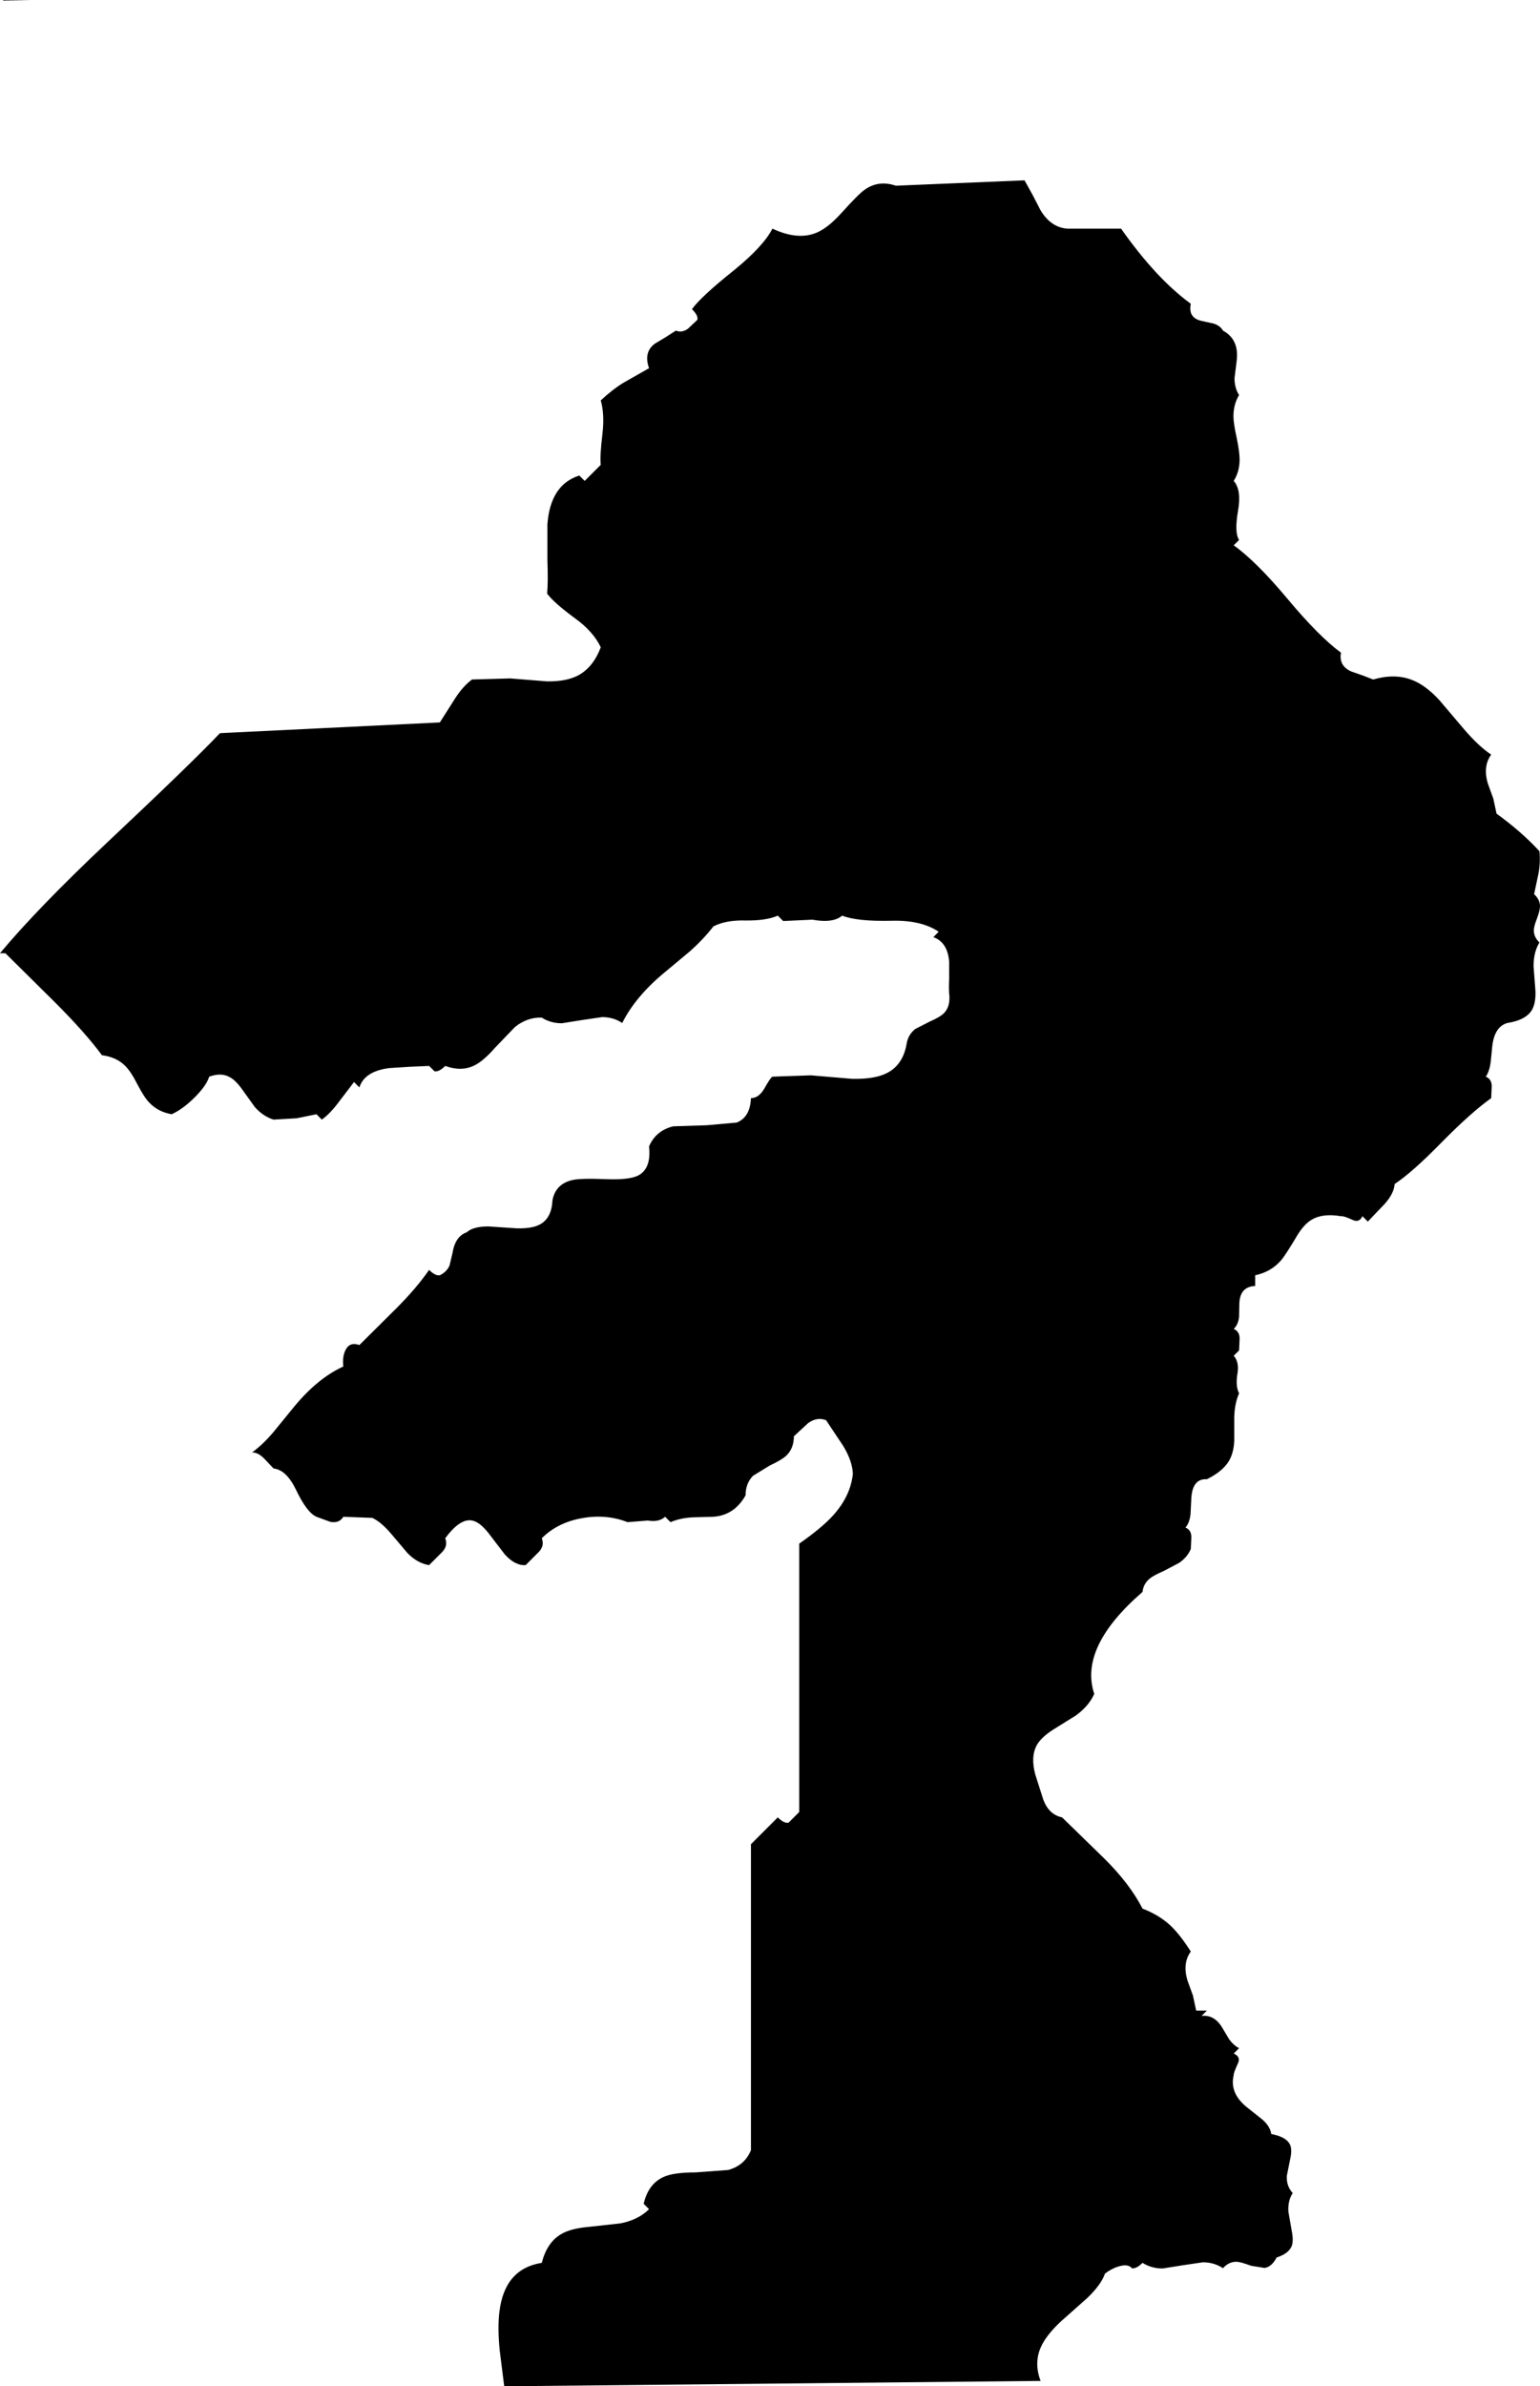 <?xml version="1.0" encoding="UTF-8" standalone="no"?>
<svg xmlns:xlink="http://www.w3.org/1999/xlink" height="444.6px" width="287.1px" xmlns="http://www.w3.org/2000/svg">
  <g transform="matrix(1.0, 0.0, 0.0, 1.0, 121.6, 199.6)">
    <path d="M104.7 -139.3 Q105.9 -138.9 106.4 -138.0 109.45 -136.35 108.95 -132.35 L108.55 -129.15 Q108.55 -127.3 109.4 -126.0 108.35 -124.25 108.35 -122.05 108.35 -120.75 108.95 -118.05 109.5 -115.35 109.5 -114.0 109.5 -111.75 108.4 -110.0 109.9 -108.3 109.2 -104.4 108.5 -100.35 109.4 -99.0 L108.4 -98.0 Q112.6 -95.0 118.45 -88.0 124.35 -80.95 128.4 -78.0 127.95 -75.55 130.3 -74.5 L132.45 -73.75 134.4 -73.0 Q138.4 -74.15 141.55 -72.95 144.1 -72.0 146.7 -69.2 L151.2 -63.9 Q154.0 -60.6 156.4 -59.0 154.8 -56.8 155.8 -53.55 L156.8 -50.8 157.4 -48.0 Q162.05 -44.65 165.4 -41.0 165.6 -38.8 165.2 -36.75 L164.4 -33.0 Q165.5 -32.0 165.5 -30.75 165.5 -30.0 164.95 -28.5 164.35 -27.0 164.35 -26.25 164.35 -25.0 165.4 -24.0 164.3 -22.25 164.3 -19.55 L164.65 -15.0 Q164.75 -12.5 163.85 -11.2 162.65 -9.5 159.4 -9.0 157.0 -8.3 156.6 -4.65 L156.3 -1.65 Q156.05 0.05 155.4 1.0 156.5 1.45 156.5 2.8 L156.4 5.0 Q152.55 7.75 146.95 13.45 141.65 18.85 138.4 21.0 138.3 22.7 136.6 24.65 L133.4 28.0 132.4 27.0 Q131.8 28.25 130.6 27.7 128.85 26.9 128.4 27.0 124.95 26.4 122.85 27.7 121.35 28.6 119.9 31.15 117.95 34.4 117.2 35.25 115.3 37.4 112.4 38.0 L112.4 40.0 Q109.6 40.1 109.45 43.2 L109.4 45.8 Q109.2 47.25 108.4 48.0 109.5 48.45 109.5 49.8 L109.4 52.0 108.4 53.0 Q109.45 54.15 109.1 56.3 108.7 58.65 109.4 60.0 108.55 61.9 108.5 64.55 L108.5 68.85 Q108.4 71.15 107.45 72.7 106.25 74.6 103.4 76.0 100.75 75.85 100.5 79.45 L100.35 82.5 Q100.15 84.2 99.4 85.0 100.5 85.45 100.5 86.8 L100.4 89.0 Q99.75 90.55 98.2 91.6 L95.35 93.1 Q93.5 93.9 92.75 94.5 91.55 95.5 91.4 97.0 79.5 107.3 82.4 116.0 81.4 118.25 79.0 120.0 L74.75 122.65 Q72.4 124.15 71.6 125.7 70.55 127.8 71.4 131.0 L72.9 135.7 Q73.95 138.5 76.4 139.0 L84.3 146.7 Q89.0 151.35 91.4 156.0 94.5 157.2 96.6 159.15 98.4 160.85 100.4 164.0 98.8 166.2 99.8 169.45 L100.8 172.2 101.4 175.0 103.4 175.0 102.4 176.0 Q104.8 175.7 106.3 178.25 L107.55 180.35 Q108.4 181.5 109.4 182.0 L108.4 183.0 Q109.75 183.6 109.2 184.8 108.35 186.65 108.4 187.0 107.55 190.5 111.1 193.2 L113.8 195.35 Q115.2 196.6 115.4 198.0 118.05 198.5 118.8 199.8 119.35 200.7 118.95 202.55 L118.3 205.8 Q118.2 207.7 119.4 209.0 118.45 210.45 118.6 212.5 L119.2 215.95 Q119.6 217.9 119.2 218.9 118.6 220.3 116.4 221.0 115.5 222.75 114.15 222.95 L111.65 222.55 Q109.75 221.85 109.0 221.8 107.5 221.75 106.4 223.0 104.75 221.9 102.65 221.9 L98.9 222.45 95.15 223.05 Q93.05 223.05 91.4 222.0 90.25 223.15 89.4 223.0 88.75 222.15 87.0 222.65 85.65 223.05 84.4 224.0 83.7 226.05 81.1 228.55 L76.2 232.9 Q73.4 235.5 72.4 237.8 71.15 240.75 72.4 244.0 L-27.6 245.0 -28.45 238.25 Q-28.85 234.05 -28.5 231.15 -27.55 223.1 -20.6 222.0 -19.65 218.3 -17.15 216.75 -15.35 215.6 -11.85 215.3 L-5.95 214.65 Q-2.6 214.0 -0.6 212.0 L-1.6 211.0 Q-0.75 207.3 2.1 206.0 3.95 205.15 8.05 205.15 L14.15 204.7 Q17.25 203.85 18.4 201.0 L18.4 144.0 23.4 139.0 Q24.55 140.15 25.4 140.0 L27.4 138.0 27.4 88.0 Q31.7 85.0 33.75 82.7 36.95 79.15 37.4 75.0 37.3 72.6 35.6 69.8 L32.4 65.0 Q30.7 64.35 29.05 65.55 L26.4 68.0 Q26.4 70.25 25.0 71.6 24.15 72.4 21.9 73.45 L18.8 75.35 Q17.4 76.75 17.4 79.0 15.25 82.8 11.25 83.0 L7.6 83.1 Q5.3 83.2 3.4 84.0 L2.4 83.0 Q1.25 84.05 -0.85 83.7 L-4.6 84.0 Q-8.6 82.45 -13.05 83.25 -17.65 84.05 -20.6 87.0 -20.0 88.5 -21.35 89.75 L-23.6 92.0 Q-25.55 92.15 -27.5 90.0 L-30.6 85.95 Q-32.4 83.7 -33.95 83.65 -36.05 83.55 -38.6 87.0 -38.0 88.5 -39.35 89.75 L-41.6 92.0 Q-43.7 91.7 -45.6 89.8 L-48.65 86.2 Q-50.5 84.0 -52.2 83.2 L-57.6 83.0 Q-58.35 84.25 -60.0 83.95 L-62.6 83.0 Q-64.4 82.2 -66.4 78.0 -68.2 74.25 -70.6 74.0 L-72.35 72.15 Q-73.5 71.0 -74.6 71.0 -72.65 69.6 -70.65 67.25 L-67.1 62.9 Q-62.55 57.25 -57.6 55.0 -57.8 53.2 -57.2 51.95 -56.4 50.35 -54.6 51.0 L-47.7 44.15 Q-44.0 40.45 -41.6 37.0 -40.45 38.15 -39.6 38.0 -38.35 37.4 -37.8 36.2 L-37.25 33.9 Q-36.75 30.75 -34.6 30.0 -33.4 28.9 -30.55 28.9 L-25.35 29.25 Q-22.3 29.35 -20.8 28.45 -18.75 27.25 -18.6 24.0 -18.0 20.95 -14.85 20.25 -13.3 19.9 -8.45 20.1 -4.25 20.25 -2.6 19.4 -0.15 18.1 -0.6 14.0 0.65 11.05 3.9 10.25 L10.15 10.05 15.75 9.55 Q18.25 8.55 18.4 5.0 19.85 5.0 20.9 3.2 22.05 1.15 22.4 1.0 L29.55 0.75 37.25 1.4 Q41.5 1.5 43.8 0.3 46.7 -1.2 47.4 -5.0 47.65 -6.8 49.05 -7.9 L51.8 -9.3 Q53.65 -10.1 54.4 -10.85 55.5 -12.0 55.4 -14.0 55.25 -15.1 55.35 -17.2 L55.35 -20.45 Q55.05 -24.05 52.4 -25.0 L53.4 -26.0 Q50.15 -28.2 44.6 -28.05 38.2 -27.9 35.4 -29.0 33.7 -27.55 29.85 -28.25 L24.4 -28.0 23.4 -29.0 Q21.25 -28.05 17.4 -28.1 13.7 -28.2 11.4 -27.0 9.55 -24.6 6.95 -22.3 L2.45 -18.55 Q-3.1 -14.0 -5.6 -9.0 -7.25 -10.1 -9.35 -10.1 L-13.1 -9.55 -16.85 -8.95 Q-18.95 -8.95 -20.6 -10.0 -23.3 -10.1 -25.6 -8.25 L-29.3 -4.4 Q-31.5 -1.9 -33.15 -1.1 -35.55 0.1 -38.6 -1.0 -39.75 0.15 -40.6 0.0 L-41.6 -1.0 -45.1 -0.85 -49.05 -0.6 Q-53.65 0.0 -54.6 3.0 L-55.6 2.0 -58.35 5.6 Q-60.0 7.85 -61.6 9.0 L-62.6 8.0 -66.3 8.75 -70.6 9.0 Q-72.55 8.4 -74.1 6.65 L-76.4 3.45 Q-77.7 1.6 -78.85 1.05 -80.4 0.2 -82.6 1.0 -83.1 2.65 -85.3 4.85 -87.5 7.05 -89.6 8.0 -92.15 7.55 -93.75 5.85 -94.7 4.9 -96.0 2.4 -97.25 -0.05 -98.3 -1.05 -99.9 -2.65 -102.6 -3.0 -105.65 -7.15 -111.4 -12.9 L-120.6 -22.0 -121.6 -22.0 Q-114.55 -30.45 -101.55 -42.7 -85.7 -57.6 -80.6 -63.0 L-39.6 -65.0 -36.8 -69.4 Q-35.35 -71.7 -33.6 -73.0 L-26.5 -73.2 -19.6 -72.65 Q-15.95 -72.6 -13.75 -73.8 -11.0 -75.3 -9.6 -79.0 -11.0 -81.95 -14.4 -84.4 -18.35 -87.3 -19.6 -89.0 -19.4 -91.05 -19.55 -95.35 L-19.55 -101.9 Q-19.0 -109.3 -13.6 -111.0 L-12.6 -110.0 -9.6 -113.0 Q-9.8 -114.45 -9.3 -118.65 -8.85 -122.35 -9.6 -125.0 -7.4 -127.05 -5.35 -128.3 L-0.6 -131.0 Q-1.65 -133.95 0.45 -135.55 L2.45 -136.75 4.4 -138.0 Q5.55 -137.55 6.65 -138.35 L8.4 -140.0 Q8.65 -140.75 7.4 -142.0 9.1 -144.35 15.3 -149.3 20.75 -153.75 22.4 -157.0 26.9 -154.9 30.25 -156.1 32.55 -156.9 35.25 -159.9 38.55 -163.55 39.6 -164.25 42.2 -166.1 45.4 -165.0 L69.4 -166.0 70.9 -163.3 72.4 -160.4 Q74.35 -157.2 77.4 -157.0 L87.4 -157.0 Q93.9 -147.75 100.4 -143.0 99.85 -140.35 102.45 -139.8 L104.7 -139.3 M-121.0 -199.5 L-121.0 -199.6 -115.85 -199.55 -121.0 -199.5" fill="#000000" fill-rule="evenodd" stroke="none"/>
  </g>
</svg>
